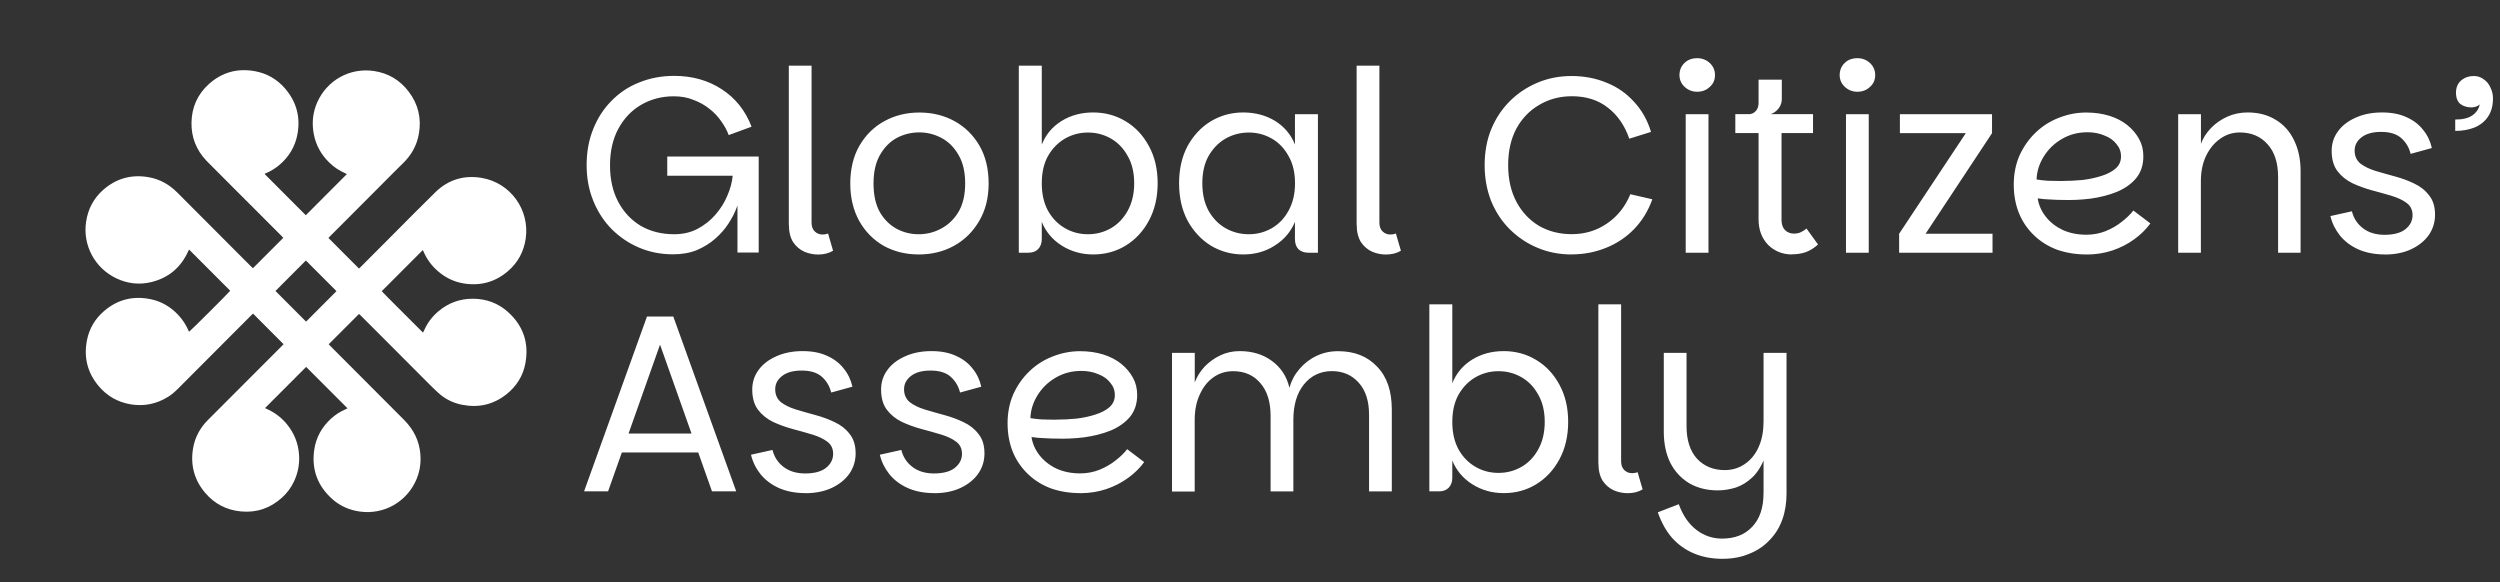 <?xml version="1.0" encoding="UTF-8"?>
<svg xmlns="http://www.w3.org/2000/svg" width="219" height="51" viewBox="0 0 219 51" fill="none">
  <rect x="0" y="0" width="219" height="51" fill="#333333" stroke="none"/>
  <g clip-path="url(#clip0_2504_303)">
    <g clip-path="url(#clip1_2504_303)">
      <path d="M23.172 15.233C24.384 16.449 25.58 17.645 26.787 18.855C27.995 17.647 29.183 16.455 30.386 15.251C30.2 15.16 30.035 15.079 29.877 14.997C29.37 14.729 28.933 14.371 28.555 13.935C27.918 13.204 27.548 12.358 27.434 11.399C27.331 10.559 27.447 9.749 27.783 8.978C28.638 7.037 30.635 5.9 32.777 6.224C34.016 6.412 35.033 7.017 35.796 8.02C36.637 9.12 36.93 10.36 36.694 11.72C36.519 12.734 36.041 13.586 35.301 14.301C34.745 14.84 34.204 15.393 33.658 15.94C32.996 16.601 32.337 17.263 31.678 17.926C31.025 18.58 30.373 19.235 29.721 19.886C29.445 20.16 29.17 20.438 28.894 20.712C28.856 20.75 28.822 20.788 28.771 20.845C29.663 21.738 30.547 22.625 31.447 23.525C31.504 23.471 31.553 23.427 31.601 23.38C32.564 22.416 33.523 21.451 34.486 20.487C35.7 19.271 36.904 18.044 38.137 16.841C39.266 15.737 40.642 15.32 42.201 15.585C44.724 16.016 46.424 18.383 46.05 20.92C45.885 22.04 45.374 22.989 44.519 23.733C43.394 24.712 42.081 25.067 40.612 24.828C39.771 24.69 39.026 24.325 38.375 23.766C37.82 23.289 37.396 22.718 37.106 22.045C37.089 22.008 37.069 21.97 37.037 21.907C35.832 23.106 34.647 24.299 33.44 25.508C33.731 25.826 34.037 26.112 34.33 26.414C34.633 26.72 34.936 27.022 35.24 27.324C35.541 27.625 35.839 27.923 36.14 28.224C36.439 28.521 36.736 28.821 37.053 29.135C37.087 29.069 37.115 29.029 37.136 28.981C37.426 28.3 37.859 27.725 38.426 27.251C39.294 26.529 40.296 26.166 41.421 26.169C42.583 26.172 43.626 26.544 44.496 27.327C45.839 28.532 46.348 30.039 46.027 31.808C45.826 32.922 45.253 33.827 44.374 34.532C43.228 35.446 41.917 35.74 40.483 35.459C39.769 35.32 39.114 35.019 38.553 34.55C38.202 34.255 37.878 33.924 37.549 33.599C36.767 32.824 35.995 32.043 35.219 31.264C34.43 30.473 33.644 29.683 32.854 28.895C32.416 28.455 31.975 28.014 31.532 27.575C31.51 27.553 31.486 27.534 31.446 27.503C30.565 28.384 29.688 29.263 28.795 30.157C28.841 30.208 28.879 30.253 28.925 30.297C29.946 31.323 30.972 32.347 31.996 33.374C33.044 34.424 34.088 35.472 35.135 36.521C35.328 36.715 35.525 36.906 35.702 37.114C36.457 37.999 36.834 39.024 36.842 40.183C36.846 40.785 36.738 41.367 36.51 41.924C35.69 43.947 33.644 45.114 31.515 44.811C30.63 44.684 29.827 44.346 29.153 43.757C27.827 42.599 27.275 41.135 27.529 39.392C27.685 38.31 28.2 37.404 29.005 36.668C29.386 36.32 29.817 36.045 30.293 35.841C30.329 35.827 30.362 35.811 30.396 35.793C30.404 35.789 30.411 35.778 30.432 35.759C29.232 34.558 28.032 33.354 26.819 32.141C25.615 33.348 24.423 34.541 23.216 35.747C23.335 35.804 23.43 35.853 23.527 35.898C24.196 36.218 24.755 36.673 25.212 37.26C25.776 37.982 26.099 38.799 26.186 39.708C26.271 40.579 26.119 41.407 25.747 42.191C25.491 42.729 25.141 43.197 24.7 43.595C23.678 44.517 22.474 44.932 21.105 44.801C19.851 44.683 18.797 44.143 17.976 43.177C17.021 42.052 16.674 40.755 16.906 39.311C17.064 38.325 17.518 37.485 18.226 36.779C19.379 35.629 20.526 34.474 21.68 33.321C22.696 32.305 23.711 31.288 24.727 30.272C24.76 30.237 24.792 30.204 24.839 30.15C23.951 29.254 23.061 28.365 22.166 27.471C22.1 27.532 22.045 27.58 21.995 27.633C20.658 28.972 19.326 30.308 17.989 31.647C17.228 32.412 16.462 33.171 15.704 33.938C15.408 34.238 15.103 34.526 14.742 34.751C13.722 35.391 12.613 35.619 11.424 35.415C10.326 35.224 9.398 34.706 8.669 33.852C7.651 32.656 7.313 31.277 7.629 29.752C7.83 28.768 8.327 27.94 9.082 27.279C10.274 26.235 11.657 25.893 13.201 26.21C14.151 26.405 14.953 26.886 15.618 27.594C15.992 27.994 16.287 28.443 16.505 28.946C16.518 28.975 16.532 29.004 16.545 29.033C16.549 29.041 16.56 29.048 16.567 29.058C16.667 29.006 20.046 25.642 20.164 25.467C18.971 24.273 17.777 23.074 16.566 21.862C16.538 21.913 16.515 21.946 16.5 21.981C15.858 23.418 14.781 24.34 13.254 24.711C12.207 24.965 11.177 24.85 10.198 24.386C8.296 23.484 7.234 21.474 7.542 19.424C7.706 18.327 8.189 17.396 9.007 16.662C10.157 15.633 11.509 15.252 13.038 15.526C13.999 15.698 14.817 16.155 15.509 16.845C16.449 17.787 17.388 18.728 18.328 19.67C19.194 20.54 20.064 21.408 20.93 22.279C21.301 22.65 21.675 23.023 22.046 23.394C22.075 23.425 22.111 23.449 22.161 23.491C23.043 22.607 23.925 21.725 24.816 20.834C24.724 20.739 24.647 20.653 24.564 20.571C23.837 19.844 23.108 19.113 22.381 18.386C21.672 17.675 20.963 16.965 20.253 16.258C19.714 15.719 19.179 15.178 18.64 14.64C18.457 14.457 18.272 14.28 18.094 14.091C17.194 13.147 16.75 12.023 16.775 10.725C16.802 9.387 17.311 8.25 18.301 7.361C19.444 6.334 20.797 5.96 22.315 6.233C23.363 6.423 24.252 6.926 24.952 7.729C25.967 8.896 26.339 10.254 26.054 11.77C25.845 12.877 25.285 13.787 24.412 14.501C24.078 14.774 23.713 14.992 23.321 15.162C23.284 15.179 23.246 15.199 23.179 15.233L23.172 15.233ZM26.795 22.819C25.902 23.713 25.018 24.593 24.131 25.489C25.033 26.393 25.918 27.277 26.812 28.174C27.71 27.276 28.588 26.393 29.476 25.504C28.576 24.605 27.695 23.718 26.795 22.819Z" fill="#fff"></path>
    </g>
    <path d="M155.053 37.288C155.041 38.407 154.883 39.341 154.591 40.079C154.312 40.817 153.947 41.401 153.497 41.826C153.059 42.238 152.579 42.533 152.051 42.711C151.528 42.871 150.999 42.957 150.476 42.957C149.528 42.957 148.696 42.748 147.984 42.336C147.267 41.906 146.714 41.309 146.319 40.541C145.942 39.772 145.748 38.868 145.748 37.816V30.911H147.741V37.331C147.741 38.554 148.045 39.508 148.659 40.184C149.285 40.848 150.093 41.18 151.09 41.18C151.747 41.18 152.33 41.002 152.841 40.651C153.363 40.294 153.765 39.809 154.044 39.188C154.336 38.554 154.482 37.816 154.482 36.974L155.053 37.282V37.288ZM154.488 43.24V30.911H156.5V43.24C156.5 44.064 156.378 44.826 156.129 45.521C155.88 46.216 155.509 46.812 155.01 47.317C154.53 47.833 153.941 48.233 153.236 48.51C152.549 48.805 151.765 48.952 150.871 48.952C149.978 48.952 149.145 48.799 148.398 48.485C147.65 48.171 147.012 47.716 146.471 47.114C145.948 46.511 145.529 45.761 145.225 44.876L147.061 44.168C147.413 45.14 147.924 45.89 148.592 46.407C149.261 46.923 150.014 47.181 150.847 47.181C151.972 47.181 152.853 46.837 153.497 46.142C154.154 45.447 154.482 44.482 154.482 43.24H154.488ZM140.016 40.584V26.662H142.01V40.411C142.01 40.75 142.107 41.008 142.296 41.186C142.484 41.364 142.709 41.451 142.976 41.451C143.153 41.451 143.311 41.42 143.456 41.364L143.894 42.871C143.529 43.092 143.092 43.203 142.581 43.203C142.174 43.203 141.773 43.123 141.378 42.957C140.983 42.779 140.655 42.502 140.393 42.115C140.144 41.715 140.022 41.205 140.022 40.59L140.016 40.584ZM131.27 41.426C132 41.426 132.668 41.248 133.282 40.897C133.896 40.541 134.382 40.036 134.747 39.372C135.124 38.696 135.318 37.89 135.318 36.962C135.318 36.033 135.13 35.222 134.747 34.57C134.382 33.906 133.896 33.395 133.282 33.045C132.668 32.694 132 32.516 131.27 32.516C130.541 32.516 129.872 32.694 129.258 33.045C128.645 33.395 128.152 33.906 127.769 34.57C127.405 35.222 127.222 36.015 127.222 36.962C127.222 37.909 127.405 38.696 127.769 39.372C128.146 40.036 128.645 40.547 129.258 40.897C129.872 41.254 130.541 41.426 131.27 41.426ZM131.732 43.197C130.711 43.197 129.793 42.939 128.973 42.422C128.158 41.906 127.575 41.211 127.222 40.344V41.85C127.222 42.219 127.113 42.514 126.894 42.736C126.688 42.945 126.408 43.043 126.043 43.043H125.211V26.662H127.222V33.568C127.575 32.694 128.146 32.012 128.949 31.508C129.763 31.003 130.693 30.757 131.726 30.757C132.759 30.757 133.726 31.016 134.571 31.532C135.434 32.049 136.108 32.774 136.607 33.703C137.117 34.631 137.372 35.72 137.372 36.956C137.372 38.192 137.117 39.286 136.607 40.233C136.108 41.162 135.434 41.893 134.571 42.422C133.726 42.939 132.778 43.197 131.726 43.197H131.732ZM102.668 43.043V30.911H104.661V33.5C104.85 32.996 105.135 32.541 105.512 32.129C105.907 31.717 106.363 31.385 106.892 31.133C107.415 30.88 107.986 30.757 108.6 30.757C109.706 30.757 110.648 31.046 111.42 31.618C112.21 32.196 112.721 32.977 112.951 33.967C113.128 33.346 113.419 32.799 113.827 32.332C114.234 31.846 114.732 31.458 115.316 31.182C115.899 30.899 116.531 30.764 117.218 30.764C118.646 30.764 119.783 31.212 120.634 32.116C121.497 33.002 121.922 34.256 121.922 35.88V43.049H119.929V36.341C119.929 35.129 119.631 34.195 119.029 33.531C118.434 32.854 117.644 32.51 116.665 32.51C115.687 32.51 114.842 32.903 114.216 33.684C113.602 34.453 113.298 35.486 113.298 36.783V43.049H111.304V36.433C111.304 35.209 111.007 34.25 110.405 33.555C109.809 32.86 109.013 32.516 108.022 32.516C107.366 32.516 106.782 32.7 106.272 33.069C105.774 33.426 105.385 33.924 105.093 34.576C104.801 35.209 104.655 35.947 104.655 36.79V43.056H102.662L102.668 43.043ZM92.512 36.759C93.095 36.759 93.685 36.728 94.286 36.673C94.882 36.599 95.441 36.482 95.952 36.316C96.462 36.156 96.869 35.941 97.179 35.677C97.501 35.394 97.659 35.043 97.659 34.613C97.659 34.182 97.526 33.838 97.264 33.531C97.015 33.205 96.669 32.953 96.213 32.78C95.775 32.59 95.277 32.491 94.724 32.491C93.891 32.491 93.144 32.688 92.469 33.088C91.813 33.469 91.29 33.98 90.895 34.613C90.5 35.246 90.287 35.916 90.263 36.63C90.512 36.673 90.834 36.71 91.223 36.74C91.618 36.753 92.05 36.765 92.512 36.765V36.759ZM94.633 43.197C93.697 43.197 92.84 43.056 92.05 42.779C91.278 42.484 90.603 42.066 90.038 41.518C89.473 40.971 89.029 40.331 88.725 39.594C88.421 38.843 88.263 38.001 88.263 37.072C88.263 36.144 88.433 35.295 88.768 34.527C89.12 33.758 89.582 33.094 90.165 32.535C90.761 31.956 91.442 31.526 92.202 31.231C92.974 30.923 93.776 30.764 94.608 30.764C95.35 30.764 96.031 30.862 96.644 31.053C97.258 31.243 97.781 31.52 98.219 31.87C98.656 32.227 98.997 32.633 99.246 33.088C99.495 33.543 99.617 34.047 99.617 34.594C99.617 35.363 99.404 36.002 98.984 36.519C98.559 37.023 98 37.417 97.301 37.712C96.602 37.995 95.83 38.192 94.979 38.308C94.147 38.413 93.308 38.45 92.463 38.419C92.232 38.419 91.977 38.413 91.697 38.395C91.418 38.376 91.162 38.364 90.931 38.352C90.7 38.321 90.506 38.302 90.36 38.284C90.445 38.862 90.682 39.391 91.059 39.876C91.436 40.362 91.934 40.756 92.548 41.051C93.174 41.334 93.867 41.469 94.627 41.469C95.21 41.469 95.763 41.364 96.292 41.162C96.833 40.94 97.307 40.67 97.714 40.344C98.14 40.018 98.48 39.686 98.741 39.348L100.23 40.479C99.854 40.995 99.38 41.463 98.808 41.875C98.237 42.287 97.605 42.613 96.906 42.846C96.207 43.08 95.447 43.203 94.633 43.203V43.197ZM81.845 43.197C80.97 43.197 80.198 43.049 79.523 42.754C78.867 42.459 78.326 42.053 77.906 41.537C77.499 41.02 77.22 40.454 77.074 39.833L78.958 39.415C79.104 40.018 79.426 40.516 79.918 40.897C80.417 41.278 81.049 41.475 81.821 41.475C82.592 41.475 83.231 41.315 83.638 40.989C84.063 40.651 84.27 40.239 84.27 39.747C84.27 39.292 84.094 38.936 83.747 38.684C83.413 38.431 82.975 38.228 82.434 38.062C81.894 37.903 81.316 37.737 80.708 37.577C80.113 37.417 79.541 37.208 79 36.956C78.46 36.691 78.022 36.335 77.688 35.892C77.353 35.449 77.183 34.859 77.183 34.121C77.183 33.488 77.365 32.916 77.73 32.418C78.095 31.913 78.605 31.52 79.262 31.225C79.93 30.917 80.708 30.757 81.584 30.757C82.459 30.757 83.152 30.899 83.747 31.175C84.343 31.44 84.829 31.809 85.194 32.282C85.571 32.737 85.826 33.272 85.96 33.875L84.1 34.385C83.966 33.838 83.699 33.383 83.291 33.014C82.884 32.645 82.295 32.461 81.517 32.461C80.787 32.461 80.216 32.614 79.809 32.928C79.402 33.242 79.195 33.629 79.195 34.102C79.195 34.576 79.365 34.951 79.699 35.234C80.052 35.498 80.49 35.714 81.012 35.873C81.553 36.033 82.118 36.199 82.72 36.359C83.316 36.519 83.881 36.728 84.404 36.98C84.945 37.232 85.382 37.577 85.716 38.019C86.069 38.45 86.239 39.016 86.239 39.723C86.239 40.374 86.057 40.965 85.692 41.494C85.328 42.01 84.817 42.422 84.16 42.736C83.504 43.043 82.732 43.203 81.839 43.203L81.845 43.197ZM70.558 43.197C69.683 43.197 68.911 43.049 68.237 42.754C67.58 42.459 67.039 42.053 66.62 41.537C66.213 41.02 65.933 40.454 65.787 39.833L67.671 39.415C67.817 40.018 68.139 40.516 68.632 40.897C69.13 41.278 69.762 41.475 70.534 41.475C71.306 41.475 71.944 41.315 72.351 40.989C72.777 40.651 72.983 40.239 72.983 39.747C72.983 39.292 72.807 38.936 72.461 38.684C72.126 38.431 71.689 38.228 71.148 38.062C70.607 37.903 70.029 37.737 69.422 37.577C68.826 37.417 68.255 37.208 67.714 36.956C67.173 36.691 66.735 36.335 66.401 35.892C66.067 35.449 65.897 34.859 65.897 34.121C65.897 33.488 66.079 32.916 66.444 32.418C66.808 31.913 67.319 31.52 67.975 31.225C68.644 30.917 69.422 30.757 70.297 30.757C71.172 30.757 71.865 30.899 72.461 31.175C73.056 31.44 73.543 31.809 73.907 32.282C74.284 32.737 74.539 33.272 74.673 33.875L72.813 34.385C72.679 33.838 72.412 33.383 72.005 33.014C71.597 32.645 71.008 32.461 70.23 32.461C69.501 32.461 68.929 32.614 68.522 32.928C68.115 33.242 67.908 33.629 67.908 34.102C67.908 34.576 68.078 34.951 68.413 35.234C68.765 35.498 69.203 35.714 69.726 35.873C70.266 36.033 70.832 36.199 71.433 36.359C72.029 36.519 72.594 36.728 73.117 36.98C73.658 37.232 74.096 37.577 74.43 38.019C74.782 38.45 74.953 39.016 74.953 39.723C74.953 40.374 74.77 40.965 74.406 41.494C74.041 42.01 73.53 42.422 72.874 42.736C72.218 43.043 71.446 43.203 70.552 43.203L70.558 43.197ZM53.862 37.976H61.672L62.195 39.637H53.358L53.862 37.976ZM58.98 27.726L64.493 43.043H62.371L57.339 28.833H58.299L53.267 43.043H51.164L56.676 27.726H58.974H58.98ZM215.078 11.468V10.472C215.723 10.472 216.215 10.355 216.567 10.115C216.932 9.863 217.151 9.537 217.224 9.144C217.139 9.23 217.029 9.297 216.896 9.34C216.762 9.383 216.634 9.408 216.5 9.408C216.124 9.408 215.802 9.31 215.54 9.119C215.279 8.91 215.145 8.578 215.145 8.123C215.145 7.668 215.291 7.323 215.583 7.059C215.887 6.795 216.263 6.659 216.701 6.659C217.035 6.659 217.327 6.758 217.576 6.948C217.838 7.127 218.038 7.367 218.166 7.68C218.312 7.975 218.385 8.283 218.385 8.609C218.385 9.26 218.239 9.795 217.947 10.226C217.655 10.656 217.254 10.97 216.744 11.179C216.245 11.37 215.692 11.468 215.078 11.468ZM208.915 22.29C208.04 22.29 207.268 22.143 206.594 21.848C205.937 21.552 205.396 21.146 204.977 20.63C204.57 20.113 204.29 19.548 204.144 18.927L206.028 18.509C206.174 19.111 206.496 19.609 206.989 19.991C207.487 20.372 208.119 20.569 208.891 20.569C209.663 20.569 210.301 20.409 210.708 20.083C211.134 19.744 211.34 19.332 211.34 18.841C211.34 18.386 211.164 18.029 210.818 17.777C210.483 17.525 210.046 17.322 209.505 17.156C208.964 16.996 208.387 16.83 207.779 16.67C207.183 16.51 206.612 16.301 206.071 16.049C205.53 15.784 205.092 15.428 204.758 14.985C204.424 14.542 204.254 13.952 204.254 13.214C204.254 12.581 204.436 12.009 204.801 11.511C205.165 11.007 205.676 10.613 206.332 10.318C207.001 10.011 207.779 9.851 208.654 9.851C209.529 9.851 210.222 9.992 210.818 10.269C211.413 10.533 211.9 10.902 212.264 11.376C212.641 11.831 212.896 12.366 213.03 12.968L211.17 13.479C211.036 12.931 210.769 12.476 210.362 12.107C209.955 11.739 209.365 11.554 208.587 11.554C207.858 11.554 207.286 11.708 206.879 12.021C206.472 12.335 206.265 12.722 206.265 13.196C206.265 13.669 206.436 14.044 206.77 14.327C207.122 14.592 207.56 14.807 208.083 14.967C208.624 15.127 209.189 15.293 209.791 15.453C210.386 15.612 210.951 15.821 211.474 16.073C212.015 16.326 212.453 16.67 212.787 17.113C213.139 17.543 213.31 18.109 213.31 18.816C213.31 19.468 213.127 20.058 212.763 20.587C212.398 21.103 211.887 21.515 211.231 21.829C210.575 22.137 209.803 22.296 208.909 22.296L208.915 22.29ZM190.809 22.137V10.005H192.803V12.593C192.991 12.089 193.283 11.634 193.678 11.222C194.073 10.81 194.547 10.478 195.1 10.226C195.653 9.974 196.255 9.851 196.893 9.851C197.841 9.851 198.656 10.066 199.343 10.49C200.042 10.902 200.583 11.499 200.959 12.286C201.336 13.054 201.531 13.952 201.531 14.985V22.137H199.561V15.495C199.561 14.272 199.258 13.319 198.644 12.642C198.03 11.948 197.221 11.603 196.212 11.603C195.568 11.603 194.997 11.788 194.486 12.157C193.976 12.513 193.569 13.005 193.259 13.639C192.955 14.272 192.797 15.01 192.797 15.852V22.137H190.803H190.809ZM180.653 15.852C181.237 15.852 181.826 15.821 182.428 15.766C183.023 15.692 183.583 15.575 184.093 15.409C184.604 15.25 185.011 15.034 185.321 14.77C185.643 14.487 185.801 14.137 185.801 13.706C185.801 13.276 185.667 12.931 185.406 12.624C185.157 12.298 184.81 12.046 184.355 11.874C183.917 11.683 183.419 11.585 182.865 11.585C182.033 11.585 181.285 11.781 180.611 12.181C179.954 12.562 179.431 13.073 179.036 13.706C178.641 14.339 178.429 15.01 178.404 15.723C178.653 15.766 178.976 15.803 179.365 15.834C179.76 15.846 180.191 15.858 180.653 15.858V15.852ZM182.774 22.29C181.838 22.29 180.981 22.149 180.191 21.872C179.419 21.577 178.745 21.159 178.179 20.611C177.608 20.064 177.17 19.425 176.867 18.687C176.563 17.937 176.405 17.094 176.405 16.166C176.405 15.237 176.575 14.389 176.909 13.62C177.262 12.851 177.724 12.187 178.307 11.628C178.903 11.05 179.583 10.619 180.343 10.324C181.115 10.017 181.917 9.857 182.75 9.857C183.491 9.857 184.172 9.955 184.786 10.146C185.4 10.336 185.923 10.613 186.36 10.964C186.798 11.32 187.138 11.726 187.387 12.181C187.637 12.636 187.758 13.14 187.758 13.688C187.758 14.456 187.545 15.096 187.126 15.612C186.701 16.117 186.141 16.51 185.442 16.805C184.744 17.088 183.972 17.285 183.121 17.402C182.288 17.506 181.449 17.543 180.604 17.512C180.374 17.512 180.118 17.506 179.839 17.488C179.559 17.476 179.304 17.457 179.073 17.445C178.842 17.414 178.647 17.396 178.502 17.377C178.587 17.955 178.824 18.484 179.201 18.97C179.577 19.456 180.076 19.849 180.69 20.144C181.316 20.427 182.008 20.562 182.768 20.562C183.352 20.562 183.905 20.458 184.434 20.255C184.975 20.034 185.449 19.763 185.856 19.437C186.281 19.111 186.622 18.779 186.883 18.441L188.372 19.572C187.995 20.089 187.521 20.556 186.95 20.968C186.378 21.38 185.746 21.706 185.047 21.94C184.348 22.173 183.589 22.296 182.774 22.296V22.29ZM174.502 11.665L168.68 20.476H174.545V22.137H166.364V20.476L172.205 11.665H166.431V10.005H174.502V11.665ZM162.711 8.037C162.286 8.037 161.921 7.895 161.617 7.619C161.313 7.336 161.155 6.991 161.155 6.579C161.155 6.167 161.301 5.799 161.593 5.516C161.885 5.233 162.255 5.098 162.711 5.098C163.137 5.098 163.501 5.239 163.805 5.516C164.109 5.799 164.267 6.149 164.267 6.579C164.267 7.01 164.115 7.342 163.805 7.619C163.501 7.901 163.137 8.037 162.711 8.037ZM161.708 22.137V10.005H163.702V22.137H161.708ZM153.09 10.871V10.011C153.394 10.011 153.631 9.925 153.789 9.746C153.965 9.568 154.05 9.328 154.05 9.014V6.979H156.086V8.664C156.086 8.873 156.044 9.07 155.953 9.26C155.867 9.439 155.74 9.592 155.582 9.728C155.436 9.863 155.254 9.955 155.035 10.017L153.09 10.878V10.871ZM156.986 22.29C156.153 22.29 155.454 22.007 154.883 21.448C154.33 20.87 154.05 20.126 154.05 19.209V11.659H152.014V9.998H158.821V11.659H156.062V19.271C156.062 19.652 156.165 19.947 156.366 20.157C156.585 20.366 156.846 20.464 157.156 20.464C157.363 20.464 157.551 20.427 157.727 20.353C157.916 20.267 158.092 20.157 158.25 20.021L159.259 21.417C158.937 21.712 158.59 21.934 158.207 22.081C157.831 22.216 157.417 22.278 156.98 22.278L156.986 22.29ZM148.677 8.037C148.252 8.037 147.887 7.895 147.583 7.619C147.279 7.336 147.121 6.991 147.121 6.579C147.121 6.167 147.267 5.799 147.559 5.516C147.851 5.233 148.221 5.098 148.677 5.098C149.103 5.098 149.467 5.239 149.771 5.516C150.075 5.799 150.233 6.149 150.233 6.579C150.233 7.01 150.081 7.342 149.771 7.619C149.467 7.901 149.103 8.037 148.677 8.037ZM147.668 22.137V10.005H149.662V22.137H147.668ZM137.676 22.29C136.613 22.29 135.622 22.1 134.698 21.712C133.78 21.331 132.972 20.79 132.267 20.095C131.568 19.4 131.021 18.576 130.626 17.617C130.249 16.658 130.055 15.612 130.055 14.475C130.055 13.337 130.243 12.273 130.626 11.333C131.021 10.373 131.568 9.549 132.267 8.855C132.966 8.16 133.774 7.625 134.698 7.237C135.622 6.85 136.607 6.659 137.676 6.659C138.746 6.659 139.785 6.85 140.715 7.237C141.651 7.606 142.454 8.16 143.122 8.898C143.809 9.623 144.313 10.509 144.629 11.554L142.727 12.15C142.32 10.982 141.694 10.078 140.843 9.426C139.998 8.762 138.947 8.43 137.695 8.43C136.643 8.43 135.695 8.682 134.85 9.18C134.005 9.666 133.331 10.361 132.838 11.259C132.358 12.157 132.115 13.226 132.115 14.469C132.115 15.711 132.358 16.762 132.838 17.678C133.319 18.576 133.975 19.277 134.808 19.781C135.652 20.267 136.607 20.513 137.676 20.513C138.831 20.513 139.858 20.206 140.764 19.585C141.682 18.964 142.368 18.109 142.818 17.014L144.745 17.457C144.38 18.478 143.845 19.345 143.146 20.07C142.46 20.777 141.645 21.325 140.697 21.706C139.761 22.087 138.758 22.284 137.676 22.284V22.29ZM118.841 19.677V5.755H120.835V19.505C120.835 19.843 120.932 20.101 121.12 20.279C121.309 20.458 121.533 20.544 121.801 20.544C121.977 20.544 122.135 20.513 122.281 20.458L122.719 21.964C122.354 22.186 121.916 22.296 121.406 22.296C120.999 22.296 120.597 22.216 120.202 22.05C119.807 21.872 119.479 21.595 119.218 21.208C118.969 20.808 118.847 20.298 118.847 19.683L118.841 19.677ZM109.396 20.519C110.125 20.519 110.794 20.341 111.408 19.991C112.022 19.634 112.508 19.13 112.872 18.465C113.249 17.789 113.444 16.984 113.444 16.055C113.444 15.127 113.255 14.315 112.872 13.663C112.508 12.999 112.022 12.489 111.408 12.138C110.794 11.788 110.125 11.609 109.396 11.609C108.667 11.609 107.986 11.788 107.36 12.138C106.746 12.495 106.254 12.999 105.871 13.663C105.506 14.315 105.324 15.108 105.324 16.055C105.324 17.002 105.506 17.789 105.871 18.465C106.248 19.13 106.746 19.64 107.36 19.991C107.986 20.347 108.667 20.519 109.396 20.519ZM108.91 22.29C107.876 22.29 106.928 22.032 106.065 21.515C105.22 20.987 104.54 20.255 104.029 19.326C103.531 18.379 103.288 17.291 103.288 16.049C103.288 14.807 103.537 13.725 104.029 12.796C104.54 11.868 105.22 11.142 106.065 10.626C106.928 10.109 107.876 9.851 108.91 9.851C109.943 9.851 110.909 10.103 111.712 10.601C112.514 11.105 113.091 11.788 113.438 12.661V10.005H115.45V22.137H114.617C114.252 22.137 113.96 22.032 113.742 21.829C113.535 21.608 113.438 21.312 113.438 20.944V19.437C113.073 20.31 112.484 20.999 111.663 21.515C110.861 22.032 109.943 22.29 108.904 22.29H108.91ZM95.307 20.519C96.037 20.519 96.705 20.341 97.319 19.991C97.933 19.634 98.419 19.13 98.784 18.465C99.161 17.789 99.355 16.984 99.355 16.055C99.355 15.127 99.167 14.315 98.784 13.663C98.419 12.999 97.933 12.489 97.319 12.138C96.705 11.788 96.037 11.609 95.307 11.609C94.578 11.609 93.909 11.788 93.296 12.138C92.682 12.495 92.189 12.999 91.806 13.663C91.442 14.315 91.26 15.108 91.26 16.055C91.26 17.002 91.442 17.789 91.806 18.465C92.183 19.13 92.682 19.64 93.296 19.991C93.909 20.347 94.578 20.519 95.307 20.519ZM95.769 22.29C94.748 22.29 93.831 22.032 93.01 21.515C92.195 20.999 91.612 20.304 91.26 19.437V20.944C91.26 21.312 91.15 21.608 90.931 21.829C90.725 22.038 90.445 22.137 90.08 22.137H89.248V5.755H91.26V12.661C91.612 11.788 92.183 11.105 92.986 10.601C93.8 10.097 94.73 9.851 95.763 9.851C96.796 9.851 97.763 10.109 98.608 10.626C99.471 11.142 100.145 11.868 100.644 12.796C101.154 13.725 101.41 14.813 101.41 16.049C101.41 17.285 101.154 18.379 100.644 19.326C100.145 20.255 99.471 20.987 98.608 21.515C97.763 22.032 96.815 22.29 95.763 22.29H95.769ZM80.483 20.519C81.17 20.519 81.82 20.359 82.428 20.034C83.054 19.708 83.565 19.222 83.96 18.57C84.355 17.906 84.549 17.07 84.549 16.067C84.549 15.065 84.355 14.216 83.96 13.565C83.583 12.901 83.085 12.409 82.471 12.083C81.857 11.757 81.207 11.597 80.526 11.597C79.845 11.597 79.171 11.757 78.557 12.083C77.961 12.409 77.469 12.901 77.092 13.565C76.715 14.216 76.521 15.047 76.521 16.067C76.521 17.088 76.703 17.906 77.068 18.57C77.445 19.222 77.937 19.708 78.532 20.034C79.128 20.359 79.778 20.519 80.477 20.519H80.483ZM80.483 22.29C79.347 22.29 78.326 22.038 77.42 21.54C76.515 21.023 75.803 20.298 75.275 19.369C74.752 18.422 74.484 17.328 74.484 16.073C74.484 14.819 74.752 13.682 75.293 12.753C75.834 11.825 76.563 11.105 77.481 10.607C78.399 10.103 79.42 9.857 80.544 9.857C81.669 9.857 82.702 10.109 83.608 10.607C84.525 11.111 85.255 11.825 85.796 12.753C86.336 13.682 86.604 14.788 86.604 16.073C86.604 17.359 86.324 18.429 85.771 19.369C85.23 20.298 84.495 21.023 83.559 21.54C82.641 22.044 81.614 22.29 80.471 22.29H80.483ZM69.1 19.677V5.755H71.093V19.505C71.093 19.843 71.19 20.101 71.379 20.279C71.567 20.458 71.792 20.544 72.059 20.544C72.236 20.544 72.394 20.513 72.54 20.458L72.977 21.964C72.612 22.186 72.175 22.296 71.664 22.296C71.257 22.296 70.856 22.216 70.461 22.05C70.066 21.872 69.738 21.595 69.476 21.208C69.227 20.808 69.106 20.298 69.106 19.683L69.1 19.677ZM63.836 11.843C63.69 11.431 63.471 11.025 63.18 10.626C62.9 10.213 62.554 9.845 62.128 9.519C61.721 9.193 61.253 8.935 60.73 8.744C60.22 8.535 59.648 8.436 59.022 8.436C57.959 8.436 57.005 8.689 56.154 9.187C55.303 9.685 54.646 10.392 54.16 11.29C53.68 12.187 53.437 13.251 53.437 14.475C53.437 15.698 53.668 16.738 54.136 17.642C54.604 18.539 55.26 19.253 56.105 19.769C56.968 20.273 57.953 20.519 59.059 20.519C59.819 20.519 60.493 20.366 61.095 20.052C61.709 19.726 62.231 19.314 62.669 18.81C63.119 18.293 63.471 17.734 63.721 17.125C63.982 16.522 64.134 15.944 64.183 15.397H58.451V13.712H66.462V22.124H64.602V17.23L64.845 17.162C64.802 17.445 64.693 17.795 64.517 18.226C64.359 18.656 64.122 19.105 63.818 19.578C63.514 20.052 63.125 20.495 62.657 20.907C62.207 21.306 61.672 21.638 61.059 21.903C60.445 22.155 59.746 22.278 58.956 22.278C57.904 22.278 56.919 22.087 56.002 21.7C55.096 21.319 54.294 20.777 53.595 20.083C52.908 19.388 52.367 18.564 51.978 17.605C51.583 16.645 51.389 15.6 51.389 14.463C51.389 13.325 51.577 12.261 51.96 11.32C52.337 10.361 52.872 9.537 53.558 8.842C54.245 8.135 55.053 7.594 55.989 7.225C56.925 6.844 57.947 6.647 59.053 6.647C60.645 6.647 62.037 7.041 63.234 7.822C64.432 8.602 65.301 9.697 65.836 11.099L63.842 11.831L63.836 11.843Z" fill="#fff"></path>
  </g>
  <defs>
    <clipPath id="clip0_2504_303">
      <rect width="218.385" height="51" fill="white"></rect>
    </clipPath>
    <clipPath id="clip1_2504_303">
      <rect width="40.538" height="40.538" fill="white" transform="translate(6.538 5.231)"></rect>
    </clipPath>
  </defs>
</svg>

